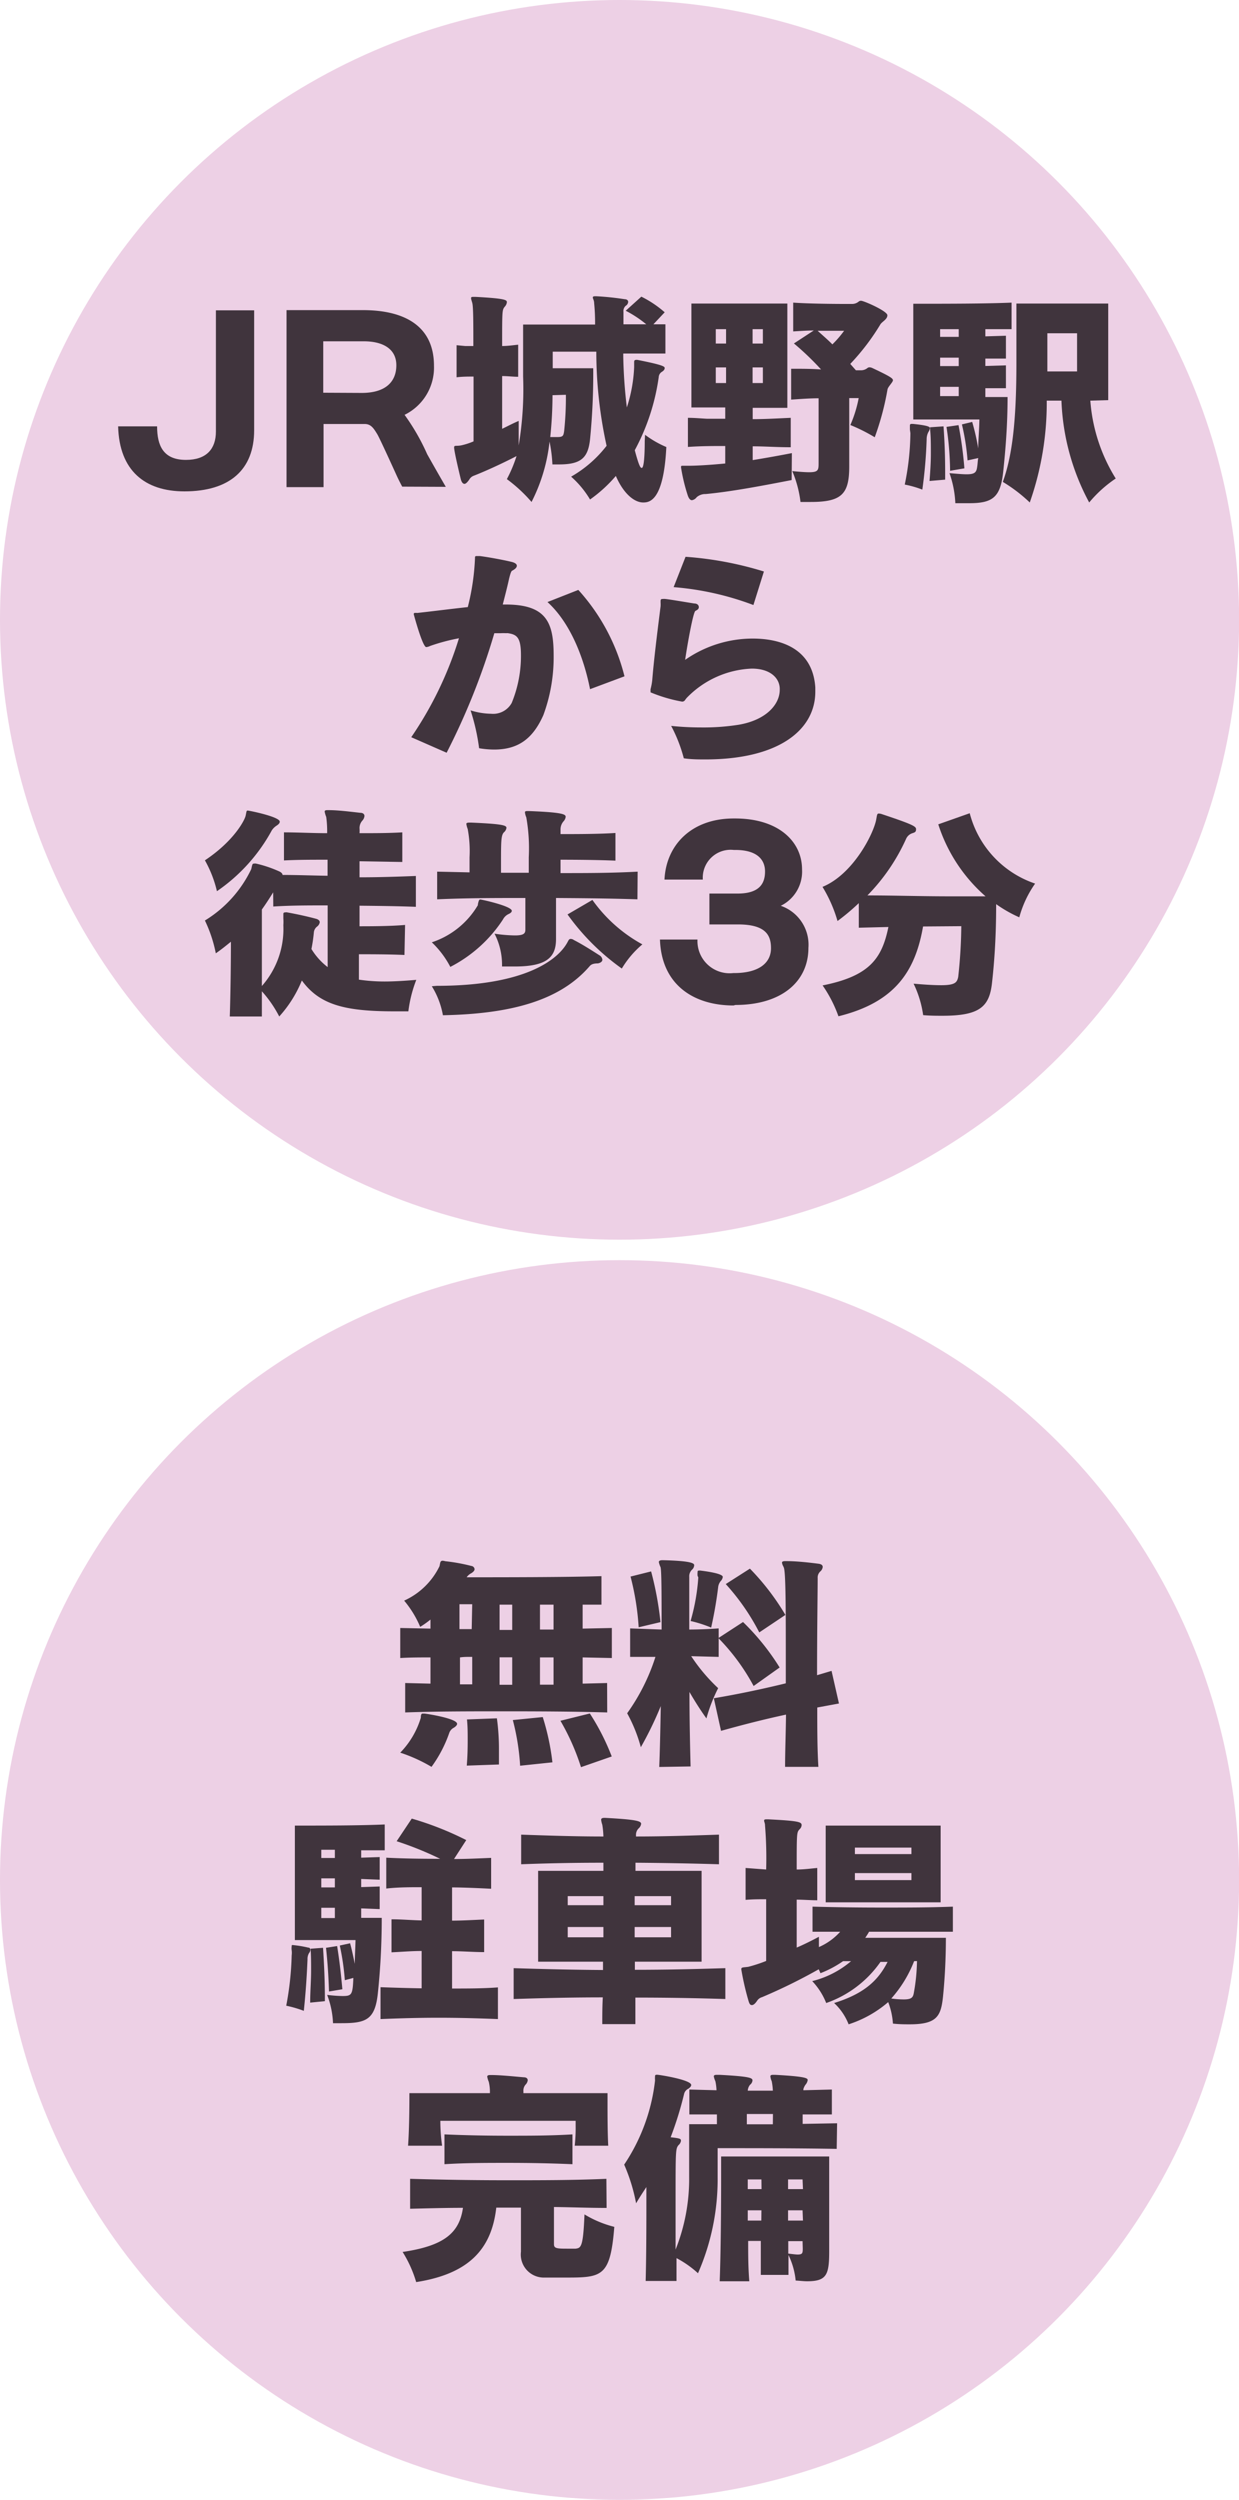<svg xmlns="http://www.w3.org/2000/svg" viewBox="0 0 120.51 243.03"><defs><style>.cls-1{fill:#edd0e5;}.cls-2{fill:#40343d;}</style></defs><g id="レイヤー_2" data-name="レイヤー 2"><g id="レイヤー_1-2" data-name="レイヤー 1"><circle class="cls-1" cx="60.26" cy="182.77" r="60.26"/><path class="cls-2" d="M59.06,166.48c-3.17-.09-6.54-.11-9.9-.11s-6.67,0-9.75.11v-2.86l2.46.06v-2.55c-1,0-2,0-2.94.06v-2.92l2.94.06v-.88a9,9,0,0,1-1,.71,10,10,0,0,0-1.56-2.55,7.05,7.05,0,0,0,3.44-3.35c.08-.37.06-.53.33-.53a2.08,2.08,0,0,1,.24.05,17.61,17.61,0,0,1,2.53.46.35.35,0,0,1,.31.31c0,.13-.11.26-.31.39a1.19,1.19,0,0,0-.46.4c3.34,0,9.41,0,13.11-.11V156l-1.83,0v2.33l2.84-.06v2.92l-2.84-.06v2.55l2.38-.06Zm-20.13,3.91a8.27,8.27,0,0,0,2-3.39c0-.33.07-.41.18-.41s.09,0,.18,0,3.17.46,3.17,1c0,.11-.11.24-.31.37a.91.91,0,0,0-.46.53,12.53,12.53,0,0,1-1.72,3.28A15.31,15.31,0,0,0,38.93,170.39Zm7-14.43H44.69v2.42c.35,0,.86,0,1.19,0Zm0,5.12-.48,0a5,5,0,0,0-.71.05v2.62h1.19Zm-.53,10.57c.07-.84.09-1.63.09-2.42s0-1.37-.07-2.07l2.91-.11a22.4,22.4,0,0,1,.2,3.17c0,.44,0,.85,0,1.32ZM49.82,156H48.59v2.46h1.23Zm0,5.12c-.2,0-.4,0-.62,0s-.42,0-.61,0v2.67h1.23Zm.77,10.54a22.76,22.76,0,0,0-.71-4.44l2.91-.29a23.48,23.48,0,0,1,.94,4.4ZM53.84,156H52.52v2.42c.4,0,.91,0,1.32,0Zm0,5.13c-.41,0-.92,0-1.32,0v2.65h1.32Zm2.67,10.67a22.41,22.41,0,0,0-2-4.51l2.86-.71a22.51,22.51,0,0,1,2.13,4.18Z"/><path class="cls-2" d="M64.12,171.78c.06-1.45.11-3.57.15-5.92a34.29,34.29,0,0,1-1.94,4A14.71,14.71,0,0,0,61,166.56a19.54,19.54,0,0,0,2.75-5.48c-.79,0-1.65,0-2.46,0v-2.77l3.06.11c0-3.26,0-5.83-.11-6.08a2.11,2.11,0,0,1-.16-.48c0-.11.11-.18.33-.18h.11c2.86.07,3,.33,3,.49a.62.62,0,0,1-.22.44.88.88,0,0,0-.26.7c0,.79,0,2.71,0,5.11.92,0,2-.05,2.86-.11v2.77l-2.67-.07a17.07,17.07,0,0,0,2.62,3.11,15.5,15.5,0,0,0-1.14,2.94c-.6-.83-1.15-1.71-1.65-2.57,0,2.73.06,5.35.11,7.24Zm-2-13.58a25.92,25.92,0,0,0-.79-4.93l2-.5a31.65,31.65,0,0,1,.91,4.93Zm5.73-5a1.59,1.59,0,0,1,0-.35c0-.11,0-.16.14-.16a.54.54,0,0,1,.15,0c2.16.27,2.16.55,2.16.62a.71.71,0,0,1-.2.4,1.13,1.13,0,0,0-.24.52,40.17,40.17,0,0,1-.69,4,12.67,12.67,0,0,0-2-.64,20,20,0,0,0,.75-4.24Zm8.51,18.57c0-1.45.07-3.21.09-5.08-2.14.46-4.25,1-6.32,1.58l-.7-3.17c2.33-.39,4.66-.88,7-1.45v-2.51c0-4.49,0-8.4-.2-8.76a1.63,1.63,0,0,0-.09-.19,1,1,0,0,1-.08-.27c0-.11.11-.15.3-.15h.18c1,0,2.27.15,3.12.26.27.05.36.16.36.31a.67.67,0,0,1-.22.42.8.8,0,0,0-.27.66c0,1.27-.06,5.15-.06,9.44l1.41-.42.72,3.17-2.11.39c0,2.05,0,4.07.11,5.77Zm-3.06-7.86a20.36,20.36,0,0,0-3.43-4.66l2.4-1.56a23.1,23.1,0,0,1,3.56,4.42Zm.55-5.21A21.69,21.69,0,0,0,70.59,154l2.35-1.5A23.7,23.7,0,0,1,76.39,157Z"/><path class="cls-2" d="M28.54,189.1a10.67,10.67,0,0,1,1.43.24c.16,0,.22.11.22.22a.51.51,0,0,1-.13.31,1.12,1.12,0,0,0-.15.62c-.05,1.16-.14,2.94-.36,5a11.2,11.2,0,0,0-1.71-.5,29.59,29.59,0,0,0,.53-4.89,2,2,0,0,0,0-.5,1.4,1.4,0,0,1,0-.38c0-.11,0-.13.13-.13Zm3.85,7.59a8.59,8.59,0,0,0-.57-2.75,13.91,13.91,0,0,0,1.48.11c.92,0,1-.11,1.07-1.76l-.83.22a24.15,24.15,0,0,0-.49-3.37l1-.22c.18.64.31,1.3.46,2,0-.71.05-1.45.07-2.31h-5.9V177.48h.93c1.67,0,5.37,0,7.81-.11v2.51c-.75,0-1.54,0-2.29,0v.72l1.8-.06v2.2l-1.8-.07v.79l1.8-.06v2.2l-1.8-.07v.92h2c0,2.76-.15,5.11-.37,7.24-.26,2.67-1.14,3-3.54,3Zm-2.22-2c0-1.1.09-2.09.09-3.15,0-.66,0-1.34-.05-2.09l1.21-.09c.11,1.76.18,3.17.18,5.19Zm2.4-14.86H31.25v.8h1.32Zm0,2.78H31.25v.88h1.32Zm0,2.86H31.25v1h1.32ZM32,193.61c-.05-1.56-.14-2.86-.29-4.25l1.08-.17c.22,1.36.37,2.66.51,4.2Zm16.43,2.68c-2-.08-3.89-.13-5.76-.13s-3.72.05-5.66.13v-3.1c1.35.05,2.69.09,4,.11v-3.63c-1,0-2,.09-2.93.13v-3.21c1,0,1.94.09,2.93.11v-3.23c-1.15,0-2.29,0-3.44.13v-3c1.74.09,3.48.11,5.24.11A32.82,32.82,0,0,0,38.58,179l1.47-2.2a30.35,30.35,0,0,1,5.3,2.09l-1.19,1.84c1.19,0,2.38-.06,3.61-.11v3c-.06,0-2.4-.13-3.8-.13v3.23c1,0,2.15-.07,3.12-.11v3.17c-1,0-2.11-.09-3.12-.09v3.63c1.43,0,3,0,4.46-.11Z"/><path class="cls-2" d="M70.55,194.34c-2.86-.09-5.8-.14-8.75-.14,0,.84,0,1.7,0,2.58H58.58c0-.86,0-1.7.05-2.6-3,0-5.88.07-8.67.16v-3c2.84.09,5.76.16,8.69.18,0-.26,0-.55,0-.81H52.34v-8.83h6.35v-.79q-4.12,0-8,.15v-2.88c2.6.09,5.26.18,8,.18a8.46,8.46,0,0,0-.11-1.15,2,2,0,0,1-.11-.48c0-.11.08-.18.3-.18h.11c3,.16,3.48.31,3.48.58a.72.72,0,0,1-.24.44.86.86,0,0,0-.26.66v.13c2.68,0,5.41-.09,8.07-.18v2.88c-2.66-.08-5.41-.13-8.12-.15v.79h6.43v8.83H61.75v.79c3,0,5.9-.07,8.8-.16Zm-11.86-10H55.22v.88h3.47Zm0,3H55.22v1h3.47Zm6.58-3H61.73v.88h3.54Zm0,3H61.73v1h3.54Z"/><path class="cls-2" d="M92.68,187.8c-2.78,0-5.48,0-8.15,0-.11.2-.24.39-.37.59H92c0,2.07-.11,4.05-.28,5.72-.2,1.89-.58,2.69-3.24,2.69-.46,0-1,0-1.63-.07a7.12,7.12,0,0,0-.46-2.09,11.11,11.11,0,0,1-3.85,2.16,5.61,5.61,0,0,0-1.41-2.07c2.89-.9,4.27-2.16,5.2-4h-.69a10.73,10.73,0,0,1-5.28,4A6.67,6.67,0,0,0,79,192.6a9.28,9.28,0,0,0,3.78-1.94H82a10.35,10.35,0,0,1-2.2,1.17s-.06-.16-.17-.38a53.53,53.53,0,0,1-5.51,2.71.84.84,0,0,0-.48.35c-.18.27-.35.42-.51.42s-.24-.11-.33-.42a26.39,26.39,0,0,1-.7-3.06c0-.22.18-.17.68-.24a14.27,14.27,0,0,0,1.74-.57c0-1.89,0-4,0-6-.66,0-1.32,0-2,.06V181.6l2,.15a39.33,39.33,0,0,0-.11-4.27c0-.24-.09-.37-.09-.48s.07-.13.27-.13h.13c3,.15,3.25.26,3.25.57a.59.59,0,0,1-.19.39c-.29.31-.29.31-.29,3.92.68,0,1.34-.09,2-.15v3.14c-.69,0-1.35-.06-2-.06,0,1.56,0,3.21,0,4.66.73-.31,1.46-.68,2.16-1.05v1a6,6,0,0,0,2.07-1.49l-2.69,0v-2.44c2.25.06,4.49.09,6.76.09s4.55,0,6.89-.09Zm-12.37-2.86v-7.46H91.49v7.46Zm8.34-5.32h-5.5v.63h5.5Zm0,2.48h-5.5v.68h5.5Zm.26,8.56a11.94,11.94,0,0,1-2.22,3.63,8.79,8.79,0,0,0,1.21.09c.84,0,.92-.24,1-.73a18.49,18.49,0,0,0,.29-3Z"/><path class="cls-2" d="M59,214.65c-1.71,0-3.41-.07-5.12-.09v3.61c0,.4.24.44,1.23.44.29,0,.57,0,.88,0,.53-.07.73-.16.86-3.33a10.51,10.51,0,0,0,2.9,1.21c-.39,4.91-1.21,4.93-4.84,4.93-.64,0-1.3,0-1.93,0a2.24,2.24,0,0,1-2.31-2.51v-4.29H48.27c-.46,4.11-2.75,6.45-7.79,7.24a11.71,11.71,0,0,0-1.32-2.93c4-.59,5.52-1.82,5.87-4.29-1.73,0-3.45.05-5.14.09v-2.91c3.14.09,6.29.14,9.48.14s6.38,0,9.61-.14Zm-3.1-6.05a15.67,15.67,0,0,0,.09-1.94v-.48H42.83A17,17,0,0,0,43,208.6H39.69c.11-1.48.13-3.76.13-4.69v-.42h7.83a4.27,4.27,0,0,0-.11-1.1,2.26,2.26,0,0,1-.15-.5c0-.11.09-.16.28-.16h.11c.91,0,2.23.14,3.17.22.27,0,.38.14.38.29a.73.73,0,0,1-.16.37.86.86,0,0,0-.26.69c0,.06,0,.11,0,.19h8.18v.91c0,1.1,0,2.94.07,4.2Zm-.22,1.8c-2.07-.09-4.18-.13-6.25-.13s-4.16,0-6.2.13v-2.9c2,.09,4.11.13,6.18.13s4.18,0,6.27-.13Z"/><path class="cls-2" d="M81.38,208.91c-4-.07-7.81-.07-11.58-.07v2.86A22.75,22.75,0,0,1,67.89,221a10,10,0,0,0-2.09-1.47c0,.74,0,1.49,0,2.22h-3c.05-1.87.07-4.45.07-6.82v-2.31c-.33.5-.66,1-1,1.58a17.42,17.42,0,0,0-1.16-3.76,18.34,18.34,0,0,0,3-8.16v-.07a1.84,1.84,0,0,1,0-.31c0-.13,0-.2.2-.2s3.32.49,3.32,1c0,.11-.09.22-.26.35a.77.77,0,0,0-.44.55,34.3,34.3,0,0,1-1.3,4.18c1,.11,1,.16,1,.36a.68.68,0,0,1-.24.41c-.28.36-.28.51-.28,5.48,0,1.48,0,3.08,0,4.67a18.52,18.52,0,0,0,1.32-7.07v-5.12h2.7v-.95l-2.68,0v-2.42l2.64.07a5.08,5.08,0,0,0-.11-.88,1.87,1.87,0,0,1-.15-.46c0-.11.06-.16.3-.16H70c3,.16,3.19.31,3.19.55a.6.6,0,0,1-.24.42,1,1,0,0,0-.22.57h2.44a5.71,5.71,0,0,0-.11-.92,1.56,1.56,0,0,1-.13-.46c0-.11.06-.16.28-.16h.18c3,.16,3.17.33,3.17.51a.87.87,0,0,1-.22.46,1.35,1.35,0,0,0-.2.42s0,.07,0,.11l2.77-.07v2.42l-2.84,0v.92l3.35-.06ZM74,221.16c0-1,0-2.09,0-3.3H72.77c0,1.3,0,2.58.11,3.92H70c.11-2.77.14-7.24.14-9.9v-2.23H80.65v9.2c0,2.31-.24,2.93-2.16,2.93-.33,0-.68-.05-1.1-.07a7.3,7.3,0,0,0-.7-2.48c0,.72,0,1.27,0,1.93Zm1.18-15.64H72.64c0,.09,0,.55,0,1l2.53,0Zm-1.12,6.36H72.73v.94h1.34Zm0,3H72.73c0,.35,0,.61,0,1h1.32Zm4-3H76.65v.94H78.1Zm0,3H76.65v1H78.1Zm0,3H76.67c0,.42,0,.77,0,1.21.44.05.73.09.92.09.47,0,.49-.15.49-.59Z"/><circle class="cls-1" cx="60.26" cy="60.26" r="60.26"/><path class="cls-2" d="M21,30.17h3.72V41.83c0,3.83-2.38,5.94-6.78,5.94-3.83,0-6.34-2-6.45-6.32l3.79,0c0,1.89.61,3.26,2.81,3.26,2,0,2.91-1.08,2.91-2.75Z"/><path class="cls-2" d="M39.12,47.31c-.42-.79-.5-1-.79-1.63,0,0-1.39-3.06-1.63-3.46-.35-.57-.61-1-1.23-1h-4v6.14h-3.6V30.15h7.43c4,0,6.91,1.51,6.91,5.41a5.11,5.11,0,0,1-2.86,4.77,21,21,0,0,1,2.2,3.83c1,1.78,1.81,3.17,1.81,3.17ZM35.18,38.2c2.34,0,3.37-1.1,3.37-2.69s-1.3-2.33-3.17-2.33H31.44v5Z"/><path class="cls-2" d="M62.74,42.27a9.81,9.81,0,0,0,2.07,1.19c-.26,5.26-1.65,5.39-2.25,5.39-.88,0-1.93-.88-2.66-2.58a13.61,13.61,0,0,1-2.51,2.29,9.29,9.29,0,0,0-1.84-2.22,11.67,11.67,0,0,0,3.45-3,42.54,42.54,0,0,1-1-9.15H53.76V35.8H57.7a65.16,65.16,0,0,1-.31,6.91c-.19,1.78-.85,2.44-3,2.44-.19,0-.44,0-.66,0a14.32,14.32,0,0,0-.28-2.22A16.8,16.8,0,0,1,51.7,48.8a14.48,14.48,0,0,0-2.4-2.22,13.22,13.22,0,0,0,.94-2.24c-1.45.75-3.08,1.49-4.16,1.91a.83.83,0,0,0-.44.38c-.17.24-.33.41-.46.41s-.26-.11-.35-.41c0,0-.66-2.69-.66-3.13,0-.24.18-.11.68-.2a6.61,6.61,0,0,0,1.21-.39c0-2,0-4.21,0-6.3-.55,0-1.1,0-1.65.07V33.56l.84.08c.26,0,.55,0,.79,0,0-2.2,0-3.85-.11-4.21s-.11-.37-.11-.46.07-.11.24-.11h.18c3,.16,3.06.31,3.06.53a.74.74,0,0,1-.2.42c-.26.33-.26.33-.26,3.83.5,0,1-.07,1.56-.13v3.12c-.53,0-1-.07-1.56-.07,0,1.72,0,3.55,0,5.13.5-.24,1-.51,1.61-.77v2.38a33,33,0,0,0,.43-6.69V31.55h7a19.39,19.39,0,0,0-.09-2.07c0-.28-.13-.44-.13-.55s.07-.13.26-.13H58a27.31,27.31,0,0,1,2.77.29c.22,0,.33.13.33.26a.48.48,0,0,1-.24.38.68.68,0,0,0-.22.59c0,.29,0,.68,0,1.21.73,0,1.54,0,2.22,0a11.2,11.2,0,0,0-2-1.32l1.52-1.37a10.48,10.48,0,0,1,2.27,1.52l-1.1,1.17c.44,0,.81,0,1.17,0v2.84c-1.44,0-2.87,0-4.1,0v.24a47.64,47.64,0,0,0,.35,5,14.52,14.52,0,0,0,.71-3.92v-.22c0-.08,0-.19,0-.26s0-.22.17-.22a.5.5,0,0,1,.16,0c2.48.49,2.64.64,2.64.79s-.11.27-.29.38a.64.64,0,0,0-.29.5,21.06,21.06,0,0,1-2.33,7.11c.42,1.56.55,1.72.68,1.72.29,0,.29-2.25.29-2.6Zm-9-3.85a40.12,40.12,0,0,1-.22,4.07c.31,0,.51,0,.71,0,.55,0,.57-.15.64-.57a30.77,30.77,0,0,0,.17-3.54Z"/><path class="cls-2" d="M77,46.67c-3.19.62-6,1.14-8.36,1.36a1.28,1.28,0,0,0-.88.31.73.73,0,0,1-.46.29c-.16,0-.31-.16-.42-.51a17.34,17.34,0,0,1-.64-2.68c0-.13,0-.16.15-.16s.2,0,.36,0H67c.7,0,2-.07,3.54-.22v-1.7c-1.14,0-2.33,0-3.63.09V40.62c.64,0,1.26.06,1.85.09l1.78,0v-1.1H67.25V29.51h9.33V39.65H73.21v1.1c1.17,0,2.36-.07,3.7-.13v2.86c-1.36,0-2.55-.09-3.7-.09v1.34c1.24-.2,2.58-.44,3.81-.68ZM70.62,32h-1V33.4h1Zm0,3.72h-1v1.52h1ZM74.2,32h-1V33.4h1Zm0,3.72h-1v1.52h1Zm5.42,3c-.93,0-1.87.08-2.67.13v-3c1,0,2,0,2.91.07a27,27,0,0,0-2.64-2.53l1.93-1.26c-.66,0-1.32.05-2,.09V29.42c1.54.11,4.12.13,5.2.13h.5a1,1,0,0,0,.68-.24.36.36,0,0,1,.22-.07c.27,0,2.56,1,2.56,1.41s-.53.62-.69.9a22.14,22.14,0,0,1-2.92,3.83l.55.62h.5a1,1,0,0,0,.62-.22.32.32,0,0,1,.2-.07.71.71,0,0,1,.28.07c1.72.81,2,1,2,1.19s-.49.63-.53.9a26.58,26.58,0,0,1-1.24,4.64,16.65,16.65,0,0,0-2.37-1.19,12.21,12.21,0,0,0,.81-2.62h-.92v6.65c0,2.68-.73,3.45-3.74,3.45-.33,0-.64,0-1,0a11.05,11.05,0,0,0-.8-3c.73.07,1.26.11,1.65.11.91,0,.91-.24.91-.92Zm-.09-6.56c.48.44,1,.88,1.43,1.32a10.31,10.31,0,0,0,1.14-1.32Z"/><path class="cls-2" d="M88.5,41.76c0-.15,0-.26,0-.35s0-.2.16-.2a.7.7,0,0,0,.13,0c1.54.16,1.65.29,1.65.42a.72.72,0,0,1-.13.35,1.49,1.49,0,0,0-.18.73,45.6,45.6,0,0,1-.42,4.89A9.83,9.83,0,0,0,88,47.11a25.87,25.87,0,0,0,.55-5Zm5.61,3a22.64,22.64,0,0,0-.55-3.5l1-.24a23,23,0,0,1,.59,2.58c0-.84.09-1.76.11-2.82H88.83V29.53h1c1.89,0,6,0,8.56-.11V32L95.84,32v.7l2-.06v2.22c-.59,0-1.32,0-2,0v.72l2-.06v2.22c-.59,0-1.32,0-2,0v.86H98c0,2.75-.2,5.11-.42,7.22-.26,2.51-1,3.1-3.3,3.1-.41,0-.85,0-1.36,0A10.06,10.06,0,0,0,92.35,46c.74.06,1.27.11,1.67.11.72,0,.92-.16,1-.58s.06-.68.13-1Zm-3.7,2c.07-.9.13-1.78.13-2.69s0-1.65-.09-2.53l1.32-.09c.11,1.52.16,2.95.16,4.49v.69ZM93.25,32H91.44v.75h1.81Zm0,2.77H91.44v.82h1.81Zm0,2.84H91.44v.9h1.81Zm-.84,8.16a29.76,29.76,0,0,0-.35-4.27l1.17-.17a37.79,37.79,0,0,1,.57,4.2Zm13.64-6.82a16.61,16.61,0,0,0,2.47,7.57,12.15,12.15,0,0,0-2.58,2.33,22.58,22.58,0,0,1-2.7-9.9h-1.43a29.19,29.19,0,0,1-1.65,9.9,14.93,14.93,0,0,0-2.62-2c.86-2.4,1.32-5.59,1.32-11.53V29.51h8.93V38.9Zm-1.29-6.55h-2.89v3.71h2.89Z"/><path class="cls-2" d="M40,71.67a35.45,35.45,0,0,0,4.64-9.62,19,19,0,0,0-2.81.75,1,1,0,0,1-.38.11h0c-.37-.06-1.21-3.19-1.21-3.21a.12.12,0,0,1,.07-.11,1.32,1.32,0,0,1,.28,0l.8-.09c1.29-.15,2.72-.33,4.11-.48a22.92,22.92,0,0,0,.7-4.76c0-.13,0-.2.14-.2h.06c.07,0,.16,0,.29,0,.86.11,2.35.39,3,.55.38.08.58.22.58.39s-.16.33-.47.49c-.11.06-.22.52-.28.75-.18.83-.4,1.67-.62,2.53h.29c4,0,4.66,1.8,4.66,4.95a16.23,16.23,0,0,1-1,5.8c-1,2.25-2.4,3.35-4.79,3.35a8.76,8.76,0,0,1-1.46-.13,20.3,20.3,0,0,0-.83-3.68,6.94,6.94,0,0,0,2,.33,2.06,2.06,0,0,0,2-1.05,12,12,0,0,0,.9-4.65c0-1.71-.39-2-1.25-2.13a.55.55,0,0,0-.18,0,4.61,4.61,0,0,0-.55,0c-.17,0-.39,0-.61,0a66.43,66.43,0,0,1-4.64,11.62ZM57.39,67c-.64-3.25-2-6.53-4.14-8.47l3-1.18a19.55,19.55,0,0,1,4.49,8.4Z"/><path class="cls-2" d="M65.28,70.57a27.92,27.92,0,0,0,2.93.15,21.94,21.94,0,0,0,3.63-.26c2.71-.46,4-2,4-3.39C75.89,66,75,65,73.12,65a9.31,9.31,0,0,0-6.32,2.84,2.76,2.76,0,0,0-.17.22.33.33,0,0,1-.29.15,14.77,14.77,0,0,1-3.06-.9.21.21,0,0,1,0-.11.72.72,0,0,1,0-.22,5.7,5.7,0,0,0,.16-.86c.19-2.39.66-5.94.81-7.17a3,3,0,0,0,0-.39c0-.27,0-.33.22-.33a1.15,1.15,0,0,1,.24,0c.55.06,2.23.35,2.82.44.29,0,.44.17.44.35s-.11.26-.33.37-.79,3.3-1,4.76a11.5,11.5,0,0,1,6.56-2.07c2.8,0,5.85,1,6.1,4.75,0,.15,0,.29,0,.42,0,3.65-3.46,6.58-10.7,6.58-.66,0-1.36,0-2.09-.11A14.48,14.48,0,0,0,65.28,70.57Zm8-11.75a28.26,28.26,0,0,0-7.76-1.74l1.16-2.95a33.87,33.87,0,0,1,7.62,1.43Z"/><path class="cls-2" d="M39.34,92.84c-1.48-.07-3.52-.07-4.43-.07,0,.93,0,1.76,0,2.47a17.37,17.37,0,0,0,2.5.18c.93,0,2-.07,3.08-.16a12.64,12.64,0,0,0-.77,3.06l-1.36,0c-4.84,0-7.28-.64-9-3a11.8,11.8,0,0,1-2.2,3.5,11.58,11.58,0,0,0-1.69-2.45c0,.75,0,1.87,0,2.45H22.35c.07-2.12.11-5.07.11-7.27-.44.36-.92.75-1.47,1.13a13.23,13.23,0,0,0-1.06-3.19,11.79,11.79,0,0,0,4.51-5c.09-.42.11-.53.24-.53a.65.65,0,0,1,.24,0,11.88,11.88,0,0,1,2.18.73c.22.09.38.22.38.37v0c1.36,0,3,.06,4.38.08,0-.52,0-1.05,0-1.56-1.45,0-2.9,0-4.24.07V80.92c1.34,0,2.77.08,4.2.08a10.43,10.43,0,0,0-.09-1.58,2.45,2.45,0,0,1-.15-.51c0-.11.06-.15.26-.15h.13c.95,0,2.07.15,3.08.26.29,0,.4.16.4.31a.79.79,0,0,1-.18.42,1.08,1.08,0,0,0-.3.77,3.54,3.54,0,0,1,0,.48c1.43,0,2.82,0,4.16-.08V83.8l-4.16-.07v1.56c1.85,0,3.7-.06,5.48-.13v3c-1.76-.07-3.63-.09-5.48-.11v2c.91,0,3,0,4.43-.13ZM23.89,79.31c.09-.4.07-.51.2-.51s3.12.6,3.12,1.08c0,.13-.09.24-.28.37a1.58,1.58,0,0,0-.49.47,17,17,0,0,1-5.34,5.92,11.32,11.32,0,0,0-1.17-3C22.77,81.75,23.8,79.73,23.89,79.31Zm2.68,7.44c-.35.57-.72,1.14-1.1,1.67,0,1.93,0,4.9,0,7.44a8.37,8.37,0,0,0,2.09-5.92,4.23,4.23,0,0,0,0-.64c0-.18,0-.33,0-.42s0-.18.2-.18a.38.38,0,0,1,.17,0c.93.17,1.87.37,2.84.63q.33.11.33.33a.66.66,0,0,1-.26.42.82.82,0,0,0-.31.53,14.6,14.6,0,0,1-.24,1.65,6.43,6.43,0,0,0,1.58,1.76c0-1.72,0-3.87,0-6-1.81,0-3.59,0-5.29.11Z"/><path class="cls-2" d="M46.48,88s0-.06,0-.08c.08-.36.11-.47.24-.47s3.06.64,3.06,1.1c0,.11-.11.22-.31.31a1.18,1.18,0,0,0-.55.53A13.46,13.46,0,0,1,43.8,94,9.12,9.12,0,0,0,42,91.61,8.17,8.17,0,0,0,46.48,88Zm-4,7.84c8.71,0,11.82-2.6,12.7-4.21.11-.19.15-.35.33-.35a.53.53,0,0,1,.31.11c.79.4,1.65.95,2.48,1.48a.56.56,0,0,1,.29.44c0,.15-.16.3-.44.35-.46,0-.66.11-.79.26-2.84,3.3-7.53,4.65-14.28,4.78A8,8,0,0,0,42,95.88ZM62,87.43c-2.71-.09-5.32-.11-7.92-.13v4c0,1.76-.9,2.66-4,2.66-.4,0-.79,0-1.25,0v-.11a6.61,6.61,0,0,0-.73-3.08,14.16,14.16,0,0,0,2,.17c.88,0,1-.22,1-.57s0-.79,0-1.32V87.3c-2.86,0-5.67,0-8.58.13V84.74l3.15.07c0-.48,0-1,0-1.47a11.61,11.61,0,0,0-.18-2.75,2,2,0,0,1-.13-.49c0-.09.09-.13.31-.13h.15c3,.13,3.44.26,3.44.51a.69.69,0,0,1-.25.44c-.28.3-.28.87-.28,3.21v.72c.88,0,1.8,0,2.7,0V83.34a17.33,17.33,0,0,0-.24-3.88,1.63,1.63,0,0,1-.13-.48c0-.11.07-.13.24-.13h.18c3.37.13,3.54.33,3.54.57a.79.79,0,0,1-.22.44,1.2,1.2,0,0,0-.28.83v.4c1.4,0,3.71,0,5.34-.11v2.69c-1.6-.07-3.91-.09-5.34-.09,0,.42,0,.83,0,1.3,2.44,0,4.93,0,7.5-.14Zm-4.38.06a14.44,14.44,0,0,0,4.86,4.32,9.36,9.36,0,0,0-2,2.35,22.54,22.54,0,0,1-5.28-5.26Z"/><path class="cls-2" d="M71.34,97.75c-3.76,0-7-1.92-7.15-6.41h3.65a3.13,3.13,0,0,0,3.48,3.26h.09c2.31,0,3.58-.92,3.58-2.42,0-1.23-.48-2.31-3.21-2.31H69v-3h2.75c2.22,0,2.66-1.08,2.66-2.15s-.68-2.09-2.9-2.09h-.15a2.71,2.71,0,0,0-3,2.88H64.63c.16-3.37,2.64-5.94,6.73-5.94h.14c4.24,0,6.51,2.26,6.51,4.95a3.7,3.7,0,0,1-2.07,3.54,4,4,0,0,1,2.69,4.09c0,3.32-2.67,5.55-7.09,5.55Z"/><path class="cls-2" d="M89.78,90.07c-.75,4.33-2.71,7.37-8.23,8.73a12.68,12.68,0,0,0-1.54-3c4.58-.91,5.77-2.62,6.4-5.68l-2.88.07V87.8a21.42,21.42,0,0,1-2.07,1.74A13.5,13.5,0,0,0,80,86.22c3-1.23,5-5.22,5.23-6.58.07-.38.07-.55.24-.55a1,1,0,0,1,.31.06c3,1,3.32,1.19,3.32,1.46s-.11.31-.35.39a1,1,0,0,0-.61.53,19,19,0,0,1-3.77,5.52c2.45,0,5.28.09,8.17.09,1.1,0,2.22,0,3.32,0a15.63,15.63,0,0,1-4.6-7l3.06-1.08a9.81,9.81,0,0,0,6.36,6.84,10.48,10.48,0,0,0-1.54,3.28,12.7,12.7,0,0,1-2.25-1.28c0,2.95-.15,5.42-.41,7.71s-1.24,3.14-4.8,3.14c-.57,0-1.19,0-1.89-.06a10.28,10.28,0,0,0-.93-3.06c1.23.11,2.09.15,2.69.15,1.38,0,1.54-.29,1.65-.81a48.16,48.16,0,0,0,.3-4.93Z"/></g></g></svg>